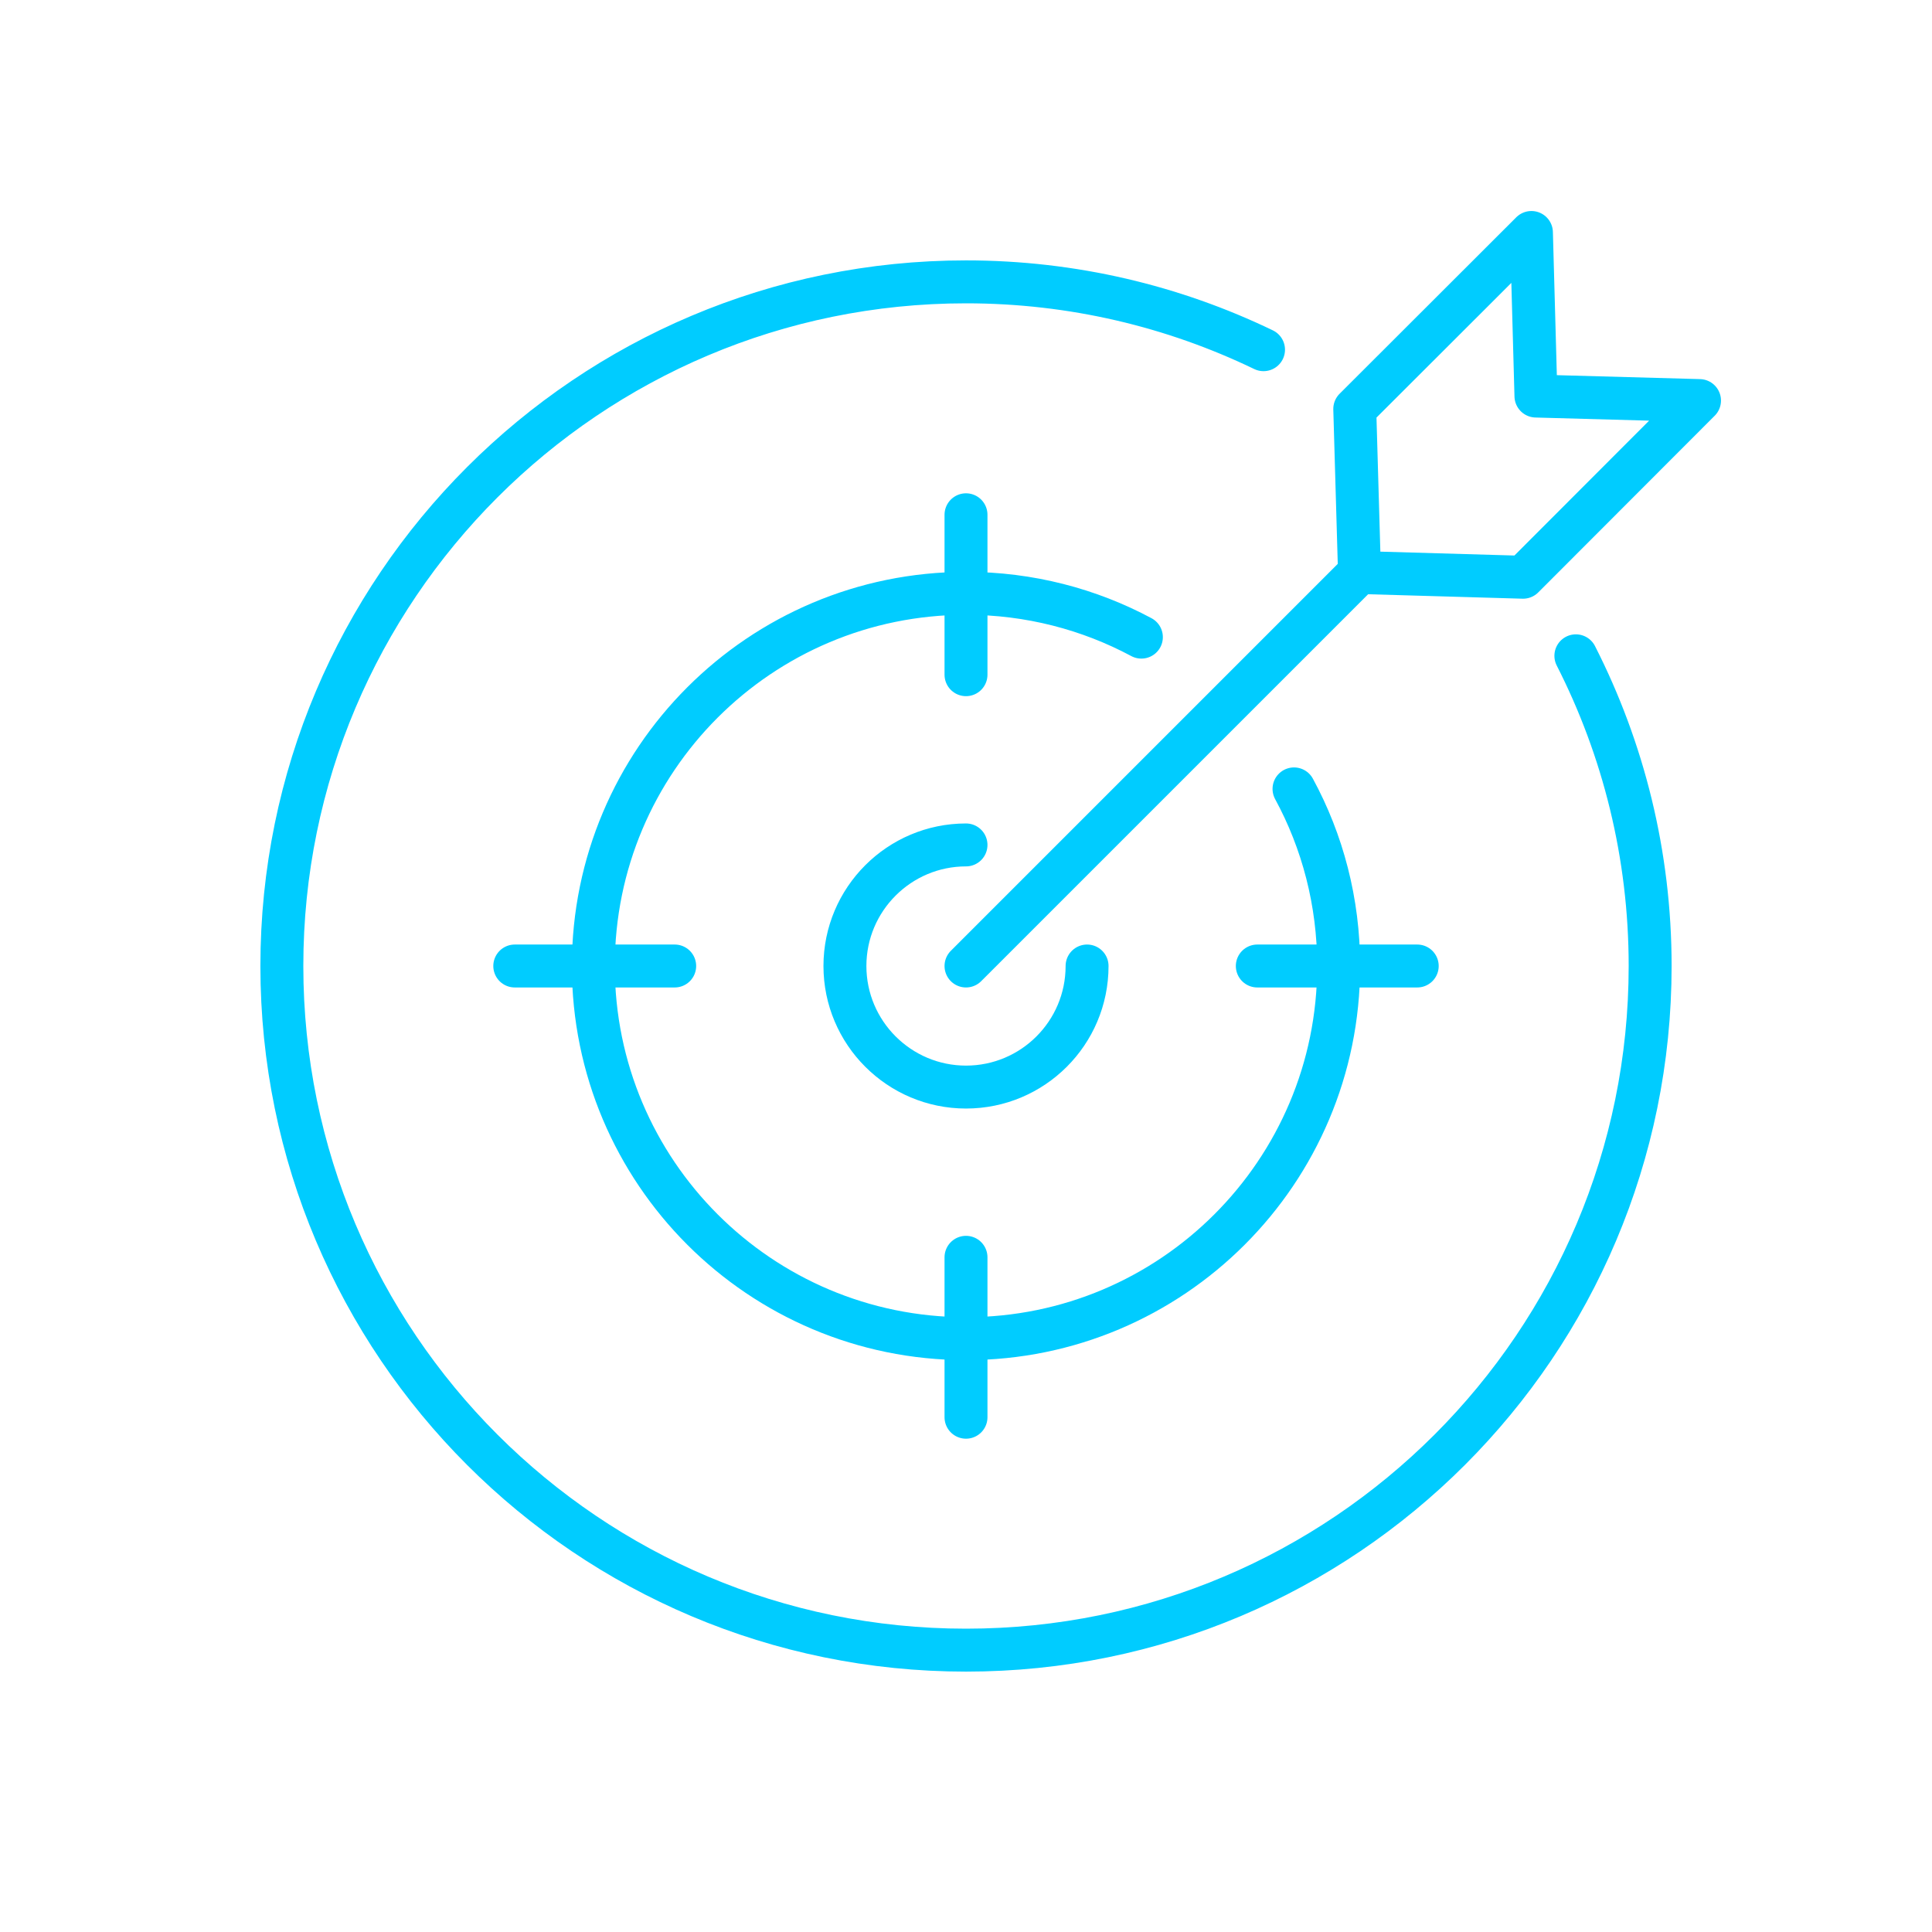 <?xml version="1.0" encoding="UTF-8"?>
<svg id="DESIGN" xmlns="http://www.w3.org/2000/svg" viewBox="0 0 90 90">
  <defs>
    <style>
      .cls-1 {
        fill: none;
        stroke: #0cf;
        stroke-linecap: round;
        stroke-linejoin: round;
        stroke-width: 2px;
      }
    </style>
  </defs>
  <g>
    <path class="cls-1" d="M73.41,30.55c2.21,4.34,3.46,9.25,3.46,14.45,0,17.6-14.27,31.87-31.87,31.87s-31.87-14.27-31.87-31.87,14.27-31.87,31.87-31.87c4.97,0,9.67,1.14,13.86,3.16"/>
    <path class="cls-1" d="M50.64,45c0,3.12-2.53,5.64-5.64,5.64s-5.64-2.53-5.64-5.64,2.53-5.64,5.64-5.64"/>
    <path class="cls-1" d="M60.28,36.75c1.33,2.45,2.08,5.26,2.08,8.25,0,9.59-7.77,17.36-17.36,17.36s-17.36-7.77-17.36-17.36,7.77-17.36,17.36-17.36c2.96,0,5.74.74,8.17,2.04"/>
  </g>
  <line class="cls-1" x1="45" y1="23.98" x2="45" y2="31.43"/>
  <line class="cls-1" x1="45" y1="66.02" x2="45" y2="58.57"/>
  <g>
    <line class="cls-1" x1="23.98" y1="45" x2="31.43" y2="45"/>
    <line class="cls-1" x1="66.02" y1="45" x2="58.57" y2="45"/>
  </g>
  <g>
    <line class="cls-1" x1="45" y1="45" x2="63.33" y2="26.67"/>
    <polygon class="cls-1" points="71.34 10.83 63.11 19.05 63.33 26.67 70.95 26.89 79.17 18.66 71.55 18.45 71.34 10.83"/>
  </g>
</svg>